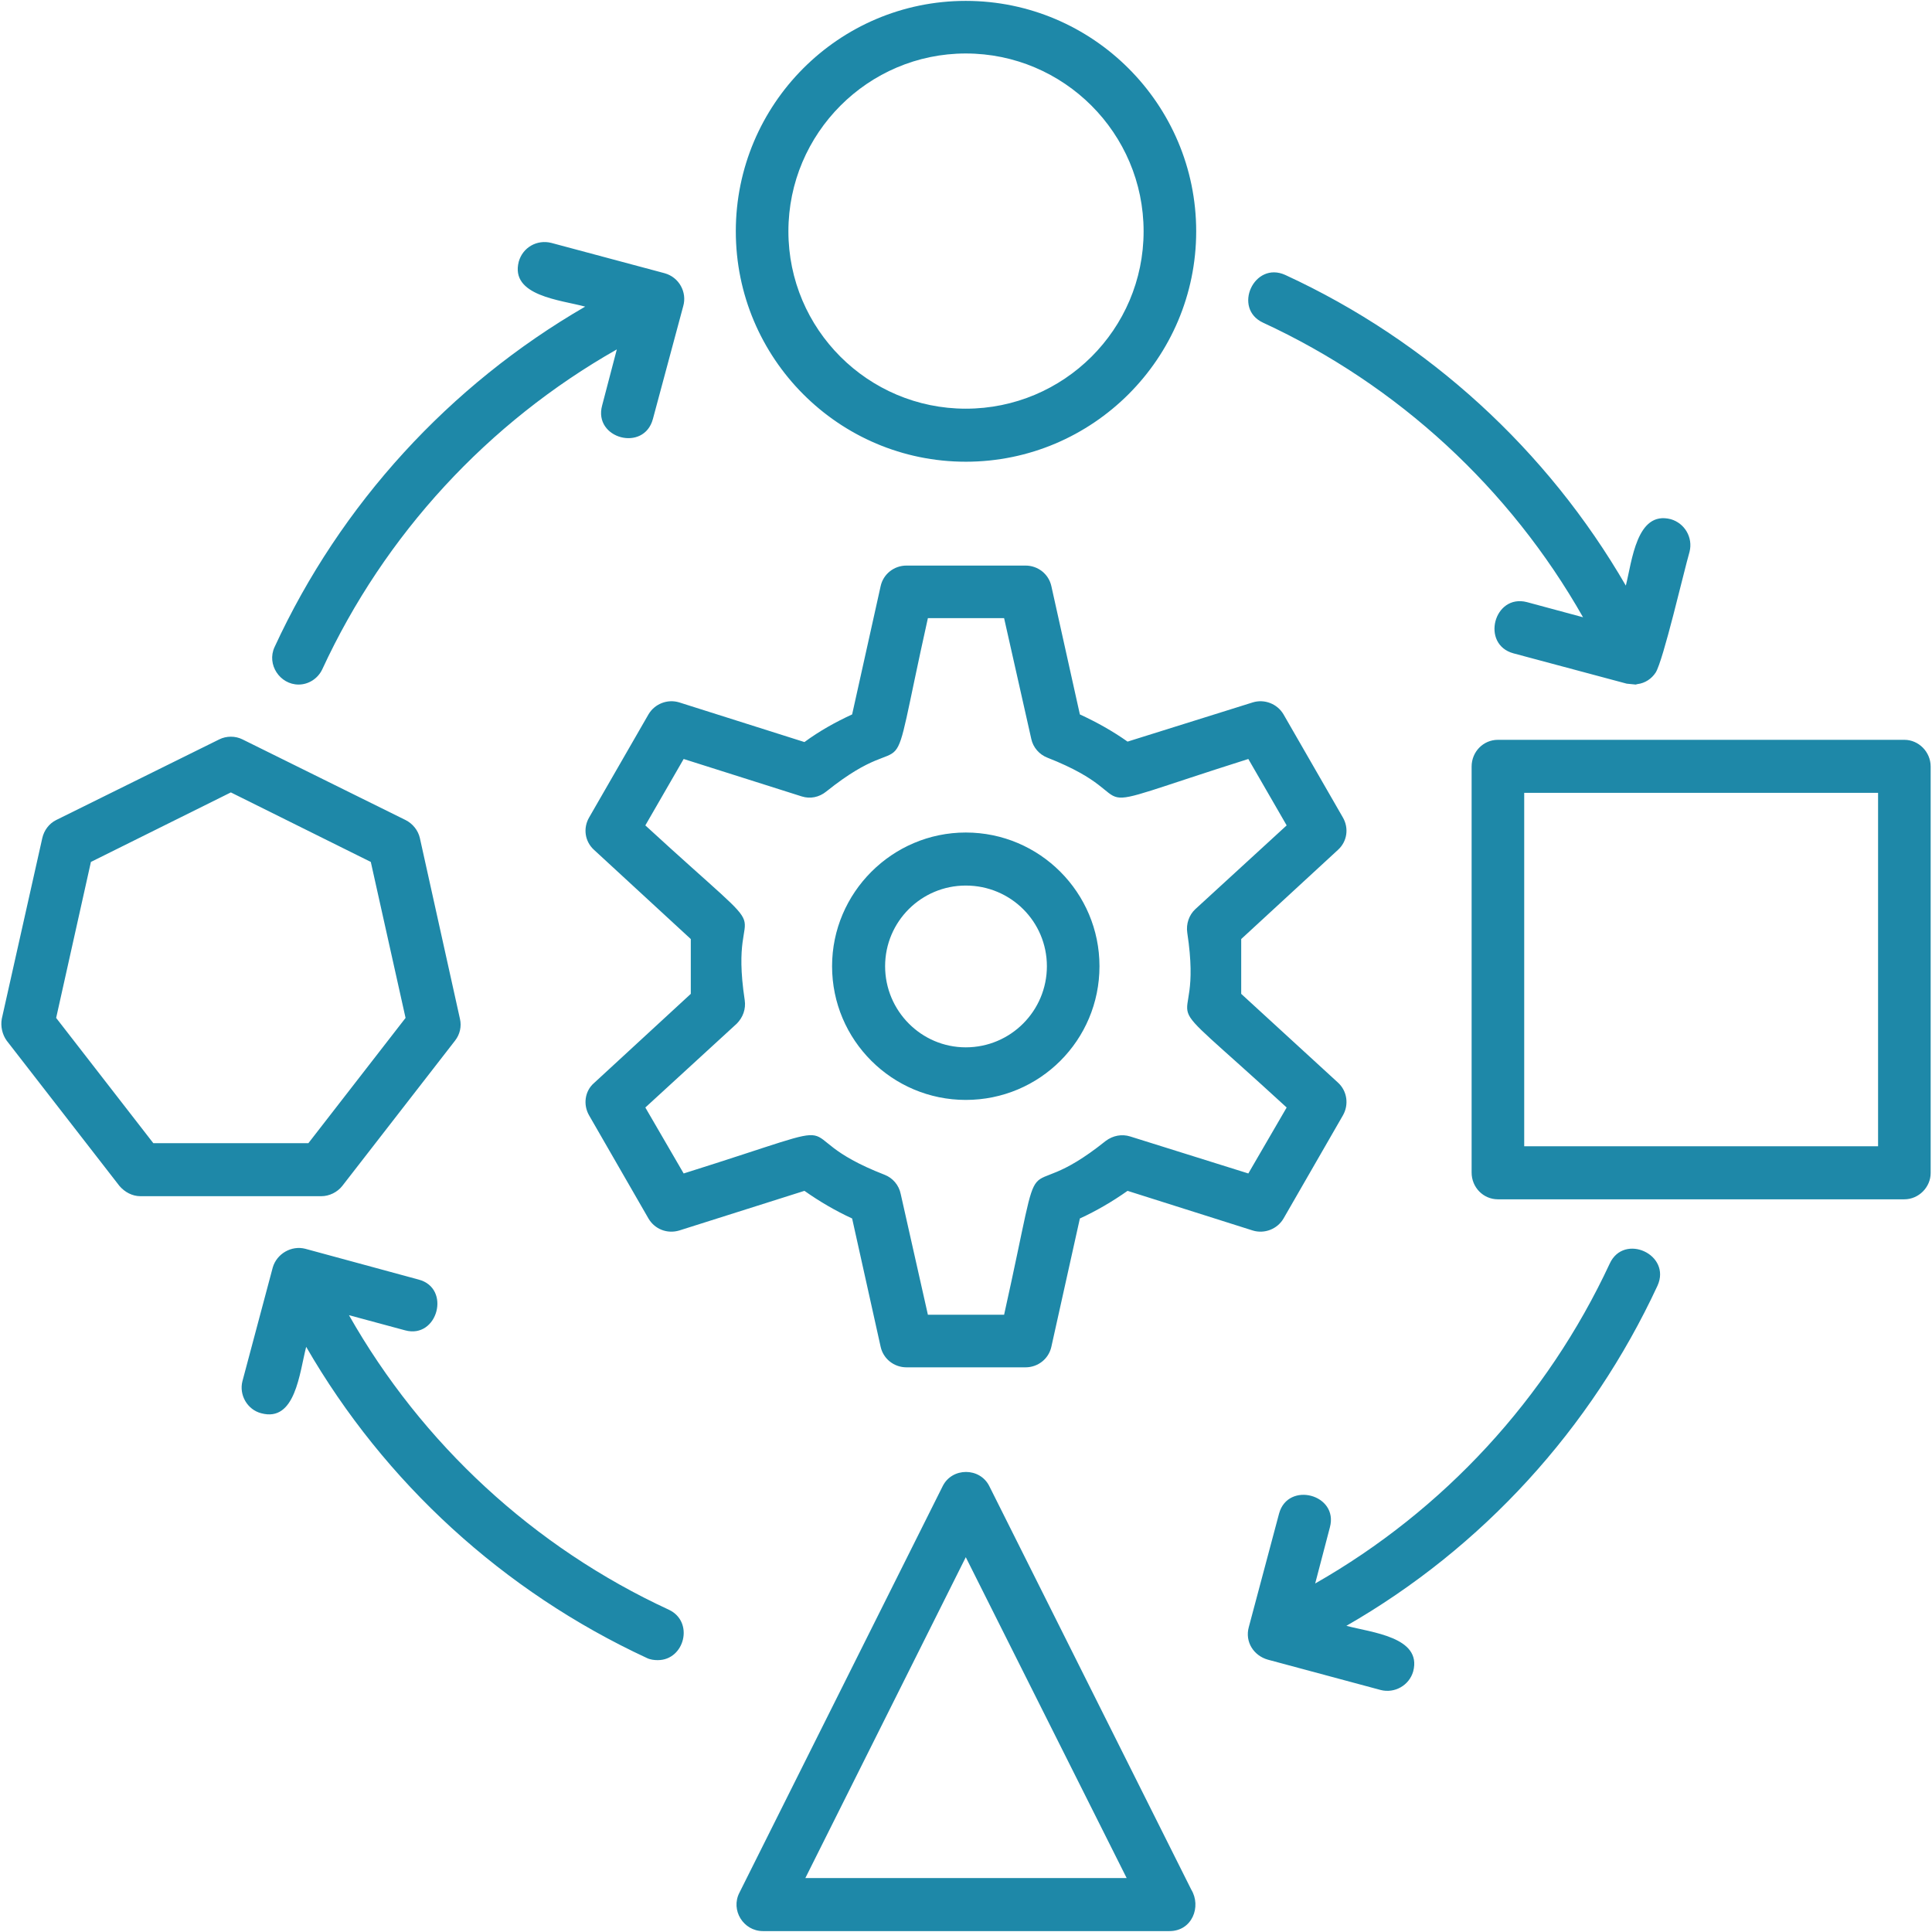 <svg xmlns="http://www.w3.org/2000/svg" version="1.1" xmlns:xlink="http://www.w3.org/1999/xlink" width="512" height="512" x="0" y="0" viewBox="0 0 4335 4335" style="enable-background:new 0 0 512 512" xml:space="preserve" fill-rule="evenodd" class=""><g><path d="M2167 2468c-165 0-300-134-300-300 0-165 135-300 300-300 166 0 300 135 300 300 0 166-134 300-300 300zm-691 1257c-8 0-17-1-25-5-321-149-588-393-764-698-15 58-24 170-101 149-31-8-50-41-42-72l68-255c9-31 42-50 73-42l254 69c74 19 43 134-30 114l-126-34c164 289 415 521 718 661 57 27 35 113-25 113zm1369-1c-32-9-52-40-43-73l68-255c20-73 134-43 114 31l-33 126c288-164 520-415 661-718 32-69 139-20 107 50-149 321-393 588-698 763 56 15 170 25 150 102-9 32-42 50-73 42zM670 1536c-42 0-72-45-54-84 148-321 393-588 697-764-55-15-169-24-149-101 9-32 41-50 73-42l254 68c33 9 51 43 42 74l-68 253c-20 75-134 44-114-30l33-126c-289 164-521 415-661 718-10 21-31 34-53 34zm2882-151c-164-289-415-521-718-661-69-32-20-139 50-107 321 148 588 393 764 697 14-55 24-169 101-149 31 9 50 41 42 73-13 45-59 244-76 271-9 14-24 24-41 26l-4 1-20-2-254-68c-74-20-44-134 30-115zm-1385-349c-285 0-516-232-516-517S1882 2 2167 2s517 232 517 517-232 517-517 517zm0-916c-219 0-398 179-398 399s179 398 398 398c220 0 399-178 399-398s-179-399-399-399zm2106 2571h-912c-33 0-59-27-59-60v-911c0-33 26-60 59-60h912c32 0 59 27 59 60v912c0 32-27 59-59 59zm-853-119h794v-793h-794zm-796 1761h-912c-44 0-73-47-53-86l456-912c21-43 84-43 105 0l453 905c23 38 2 93-49 93zm-817-119h721l-361-720zM721 2684H315c-18 0-35-9-47-23L15 2335c-10-14-14-32-11-49l91-406c4-17 15-32 31-40l366-181c16-8 36-8 52 0l366 181c16 8 28 23 32 40l90 406c4 17 0 35-11 49l-253 326c-11 14-29 23-47 23zm-377-119h348l218-281-78-350-314-156-314 156-78 350zm1957 503h-267c-28 0-52-19-58-46l-64-288c-37-17-73-38-107-62l-281 89c-27 8-55-3-69-27l-133-231c-14-24-10-55 11-73l217-200v-123l-217-200c-21-19-25-49-11-73l133-231c14-24 43-35 69-27l281 89c34-25 70-45 107-62l64-288c6-27 30-46 58-46h267c28 0 52 19 58 46l64 288c37 17 73 37 107 61l281-88c26-8 55 3 69 27l133 231c14 24 10 54-11 73l-217 200v123l217 199c21 19 25 50 11 74l-133 231c-14 24-43 35-69 27l-281-89c-34 24-70 45-107 62l-64 288c-6 27-30 46-58 46zm-219-118h171c98-440 21-224 228-390 16-12 36-16 55-10l265 83 86-148c-333-306-183-129-223-392-3-20 4-40 18-53l205-188-86-149c-430 136-204 94-451-3-18-7-32-23-36-42l-61-271h-171c-98 440-21 223-228 389-16 13-36 17-55 11l-265-84-86 149c333 306 183 129 223 392 3 20-4 39-18 53l-205 188 86 148c430-135 204-93 451 3 18 7 32 23 36 43zm85-963c-100 0-181 81-181 181s81 182 181 182c101 0 182-82 182-182s-81-181-182-181z" fill="#1e88a8" opacity="1" data-original="#000000" class=""></path></g></svg>